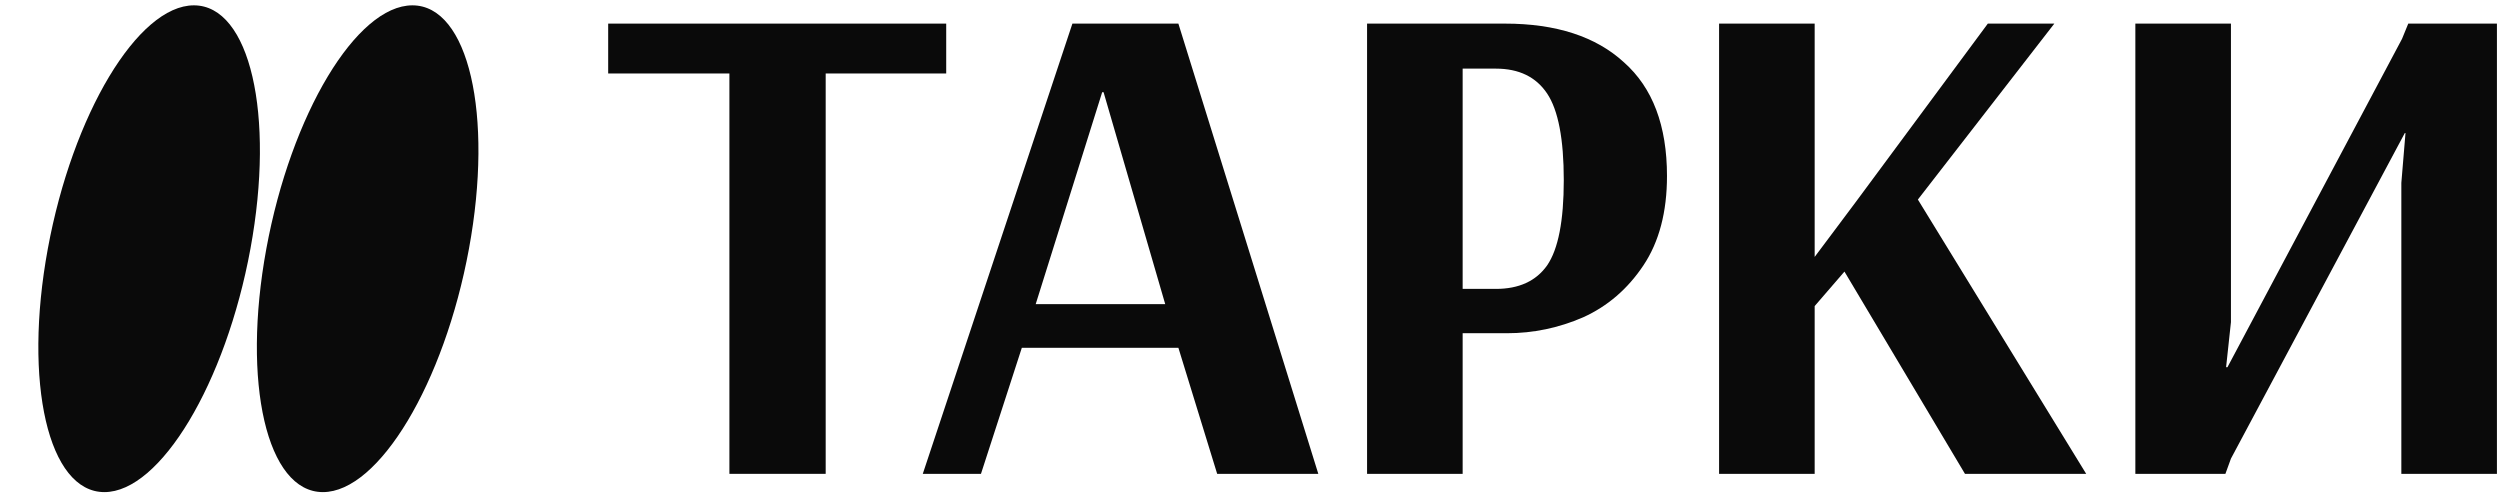 <?xml version="1.0" encoding="UTF-8"?> <svg xmlns="http://www.w3.org/2000/svg" width="392" height="78" viewBox="0 0 392 78" fill="none"><path d="M114.37 74.298V11.522H95.363V3.702H148.365V11.522H129.467V74.298H114.37Z" fill="#0A0A0A"></path><path d="M144.693 74.298L168.153 3.702H184.77L206.71 74.298H190.852L184.77 54.531H160.224L153.816 74.298H144.693ZM162.397 47.689H182.707L173.04 14.454H172.823L162.397 47.689Z" fill="#0A0A0A"></path><path d="M214.356 3.702H235.969C244.006 3.702 250.233 5.729 254.65 9.784C259.139 13.766 261.384 19.704 261.384 27.596C261.384 33.244 260.153 37.914 257.691 41.607C255.229 45.299 252.079 48.015 248.242 49.752C244.404 51.418 240.422 52.25 236.295 52.25H229.344V74.298H214.356V3.702ZM234.557 45.299C238.177 45.299 240.856 44.069 242.594 41.607C244.332 39.072 245.201 34.619 245.201 28.248C245.201 21.803 244.332 17.278 242.594 14.671C240.856 12.065 238.177 10.761 234.557 10.761H229.344V45.299H234.557Z" fill="#0A0A0A"></path><path d="M269.552 74.298V3.702H284.54V40.284L290.948 31.723L311.692 3.702H322.119L300.723 31.289L327.115 74.298H308.108L289.21 42.584L284.54 47.992V74.298H269.552Z" fill="#0A0A0A"></path><path d="M334.824 74.298V3.702H349.812V50.513L349.052 57.572H349.269L376.639 6.091L377.616 3.702H391.518V74.298H376.53V28.682L377.182 20.862H377.073L349.812 71.909L348.943 74.298H334.824Z" fill="#0A0A0A"></path><path fill-rule="evenodd" clip-rule="evenodd" d="M16.366 77.162C25.14 77.162 35.395 60.076 39.27 39C43.146 17.924 39.176 0.838 30.402 0.838C21.628 0.838 11.374 17.924 7.498 39C3.622 60.076 7.593 77.162 16.366 77.162ZM50.631 77.162C59.404 77.162 69.659 60.076 73.535 39C77.41 17.924 73.44 0.838 64.666 0.838C55.892 0.838 45.638 17.924 41.762 39C37.886 60.076 41.857 77.162 50.631 77.162Z" fill="#0A0A0A"></path></svg> 